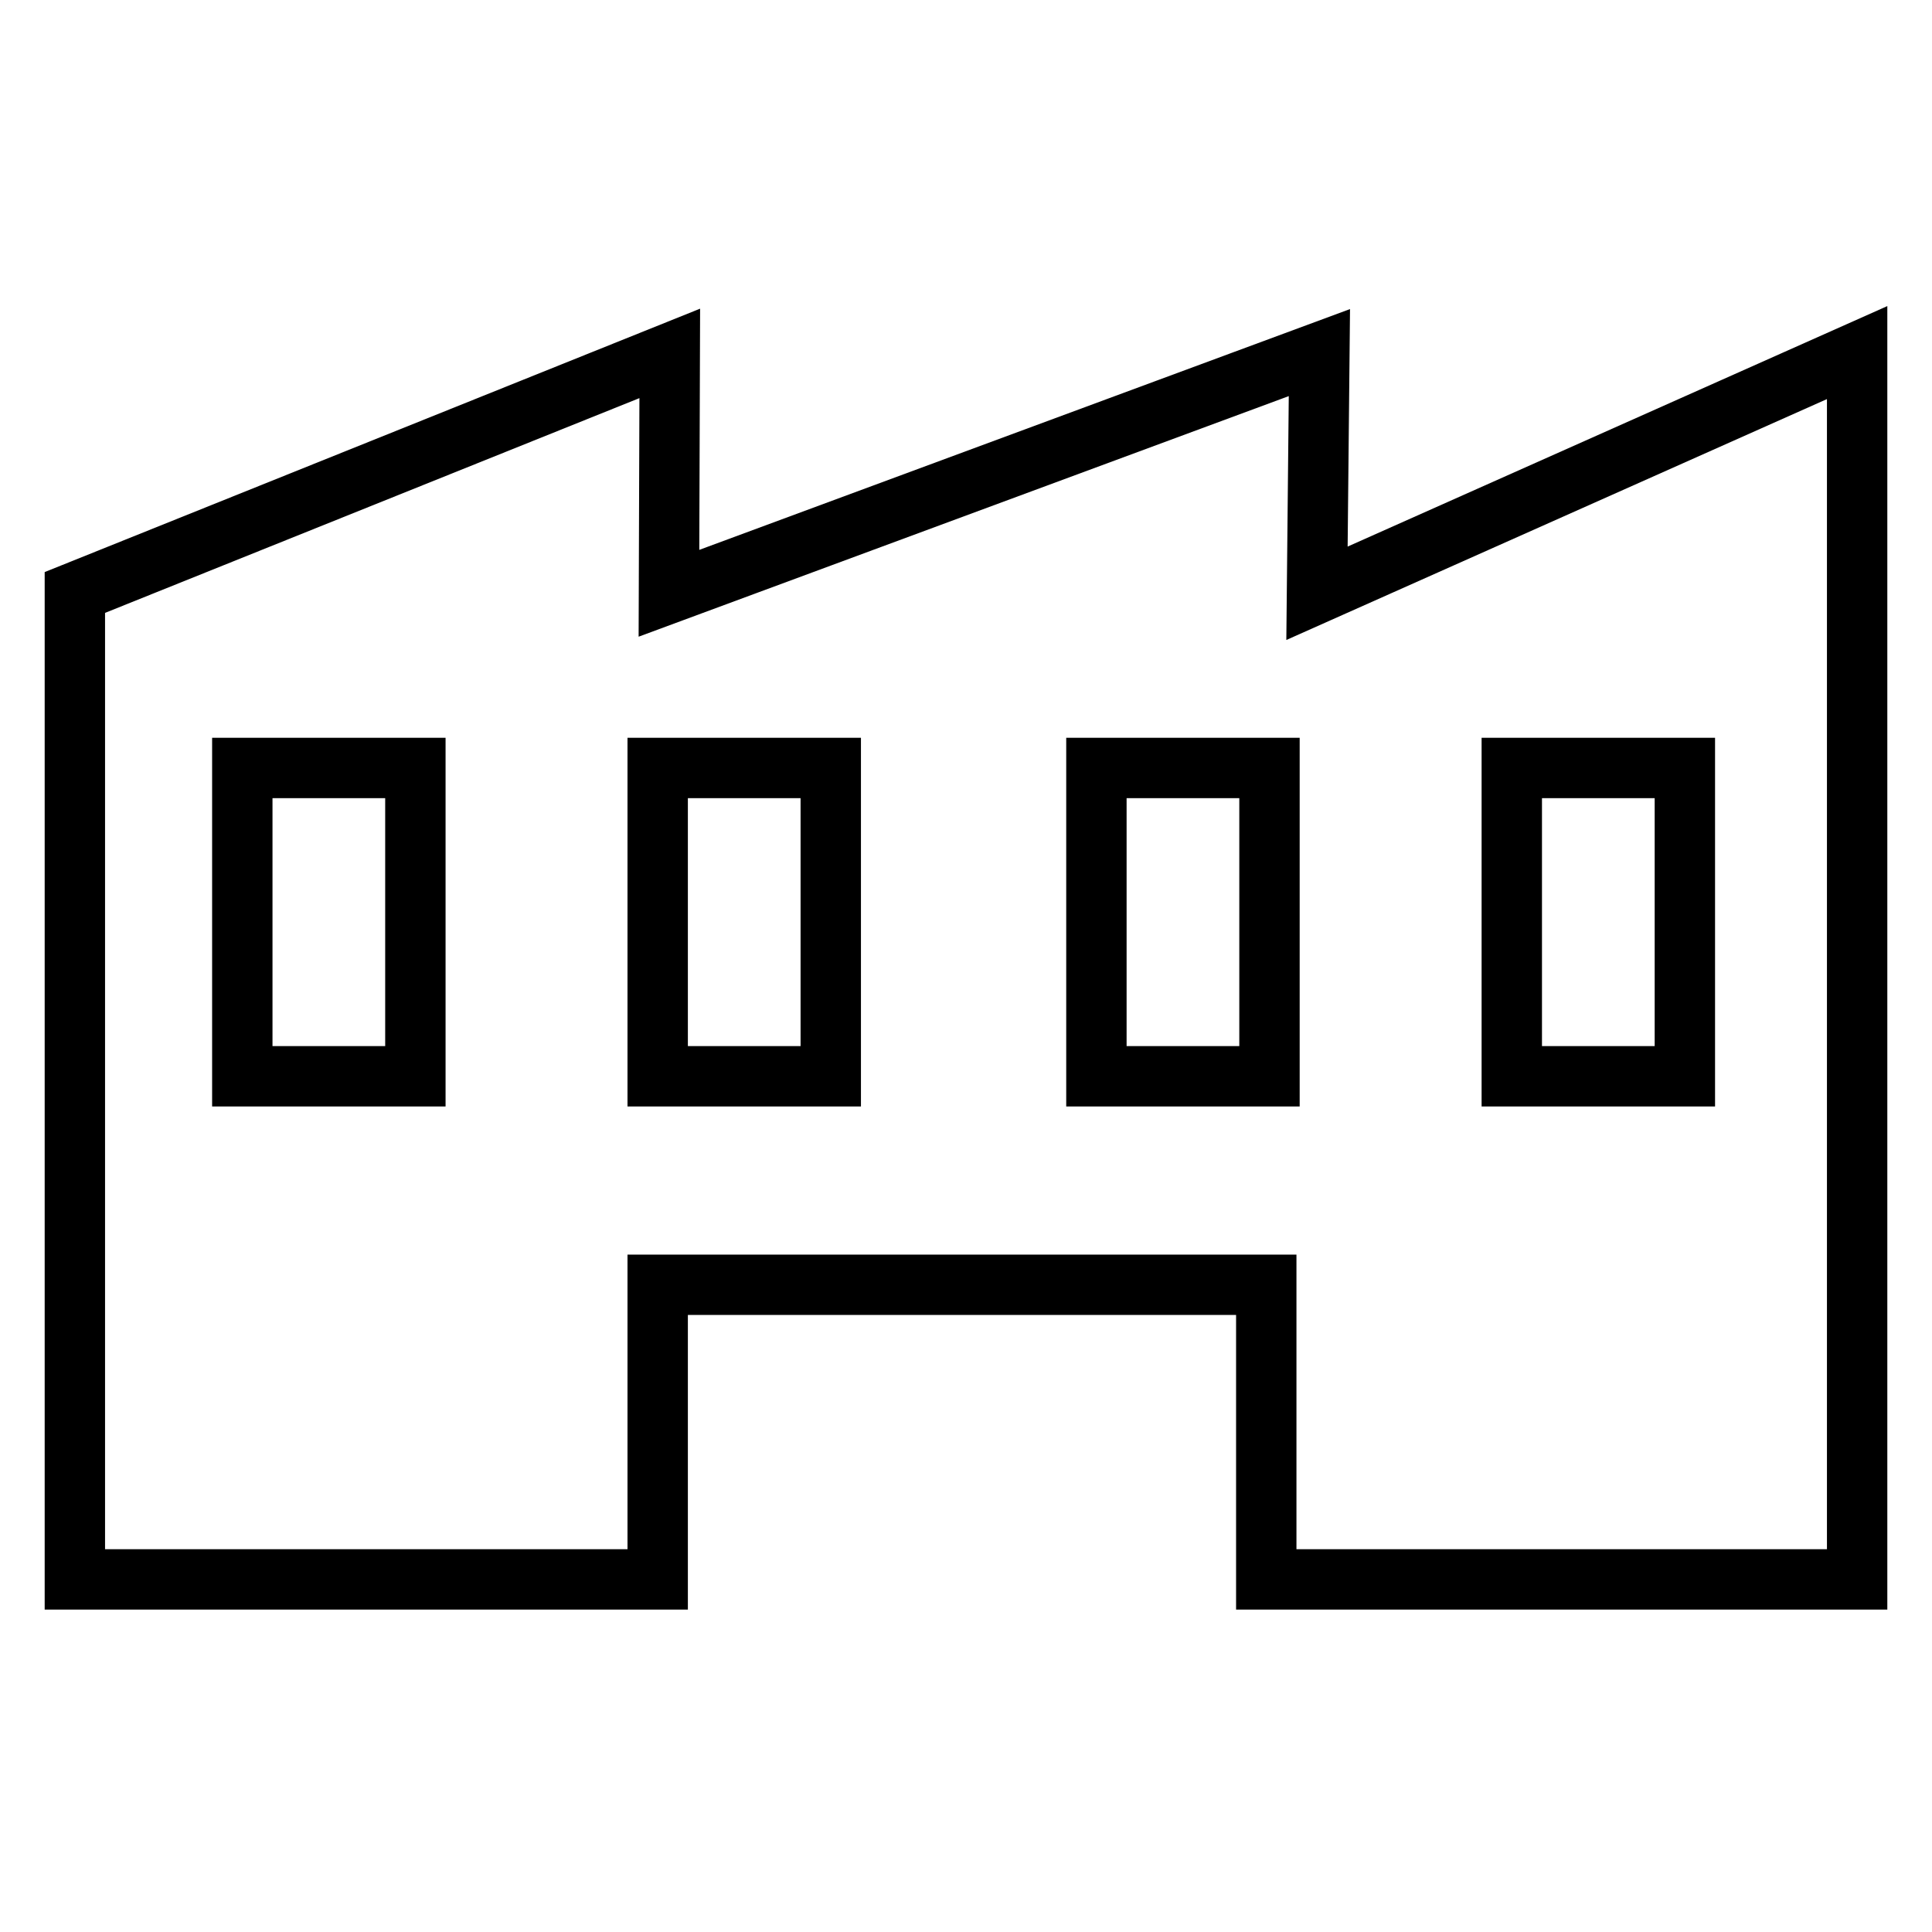 <?xml version="1.0" encoding="UTF-8"?>
<svg xmlns="http://www.w3.org/2000/svg" id="Warstwa_1" viewBox="0 0 24 24">
  <polygon points="15.73 19.62 23.07 19.62 23.07 10.82 23.07 4.38 16.36 7.37 16.39 4.38 8.31 7.37 8.32 4.39 .93 7.36 .93 19.62 8.17 19.62 8.17 15.96 15.73 15.96 15.73 19.62" fill="none" stroke="#000" stroke-miterlimit="10" stroke-width=".75"></polygon>
  <rect x="3.01" y="9.54" width="2.15" height="3.83" fill="none" stroke="#000" stroke-miterlimit="10" stroke-width=".75"></rect>
  <rect x="8.17" y="9.54" width="2.15" height="3.83" fill="none" stroke="#000" stroke-miterlimit="10" stroke-width=".75"></rect>
  <rect x="13.62" y="9.54" width="2.15" height="3.83" fill="none" stroke="#000" stroke-miterlimit="10" stroke-width=".75"></rect>
  <rect x="18.78" y="9.54" width="2.15" height="3.83" fill="none" stroke="#000" stroke-miterlimit="10" stroke-width=".75"></rect>
</svg>
